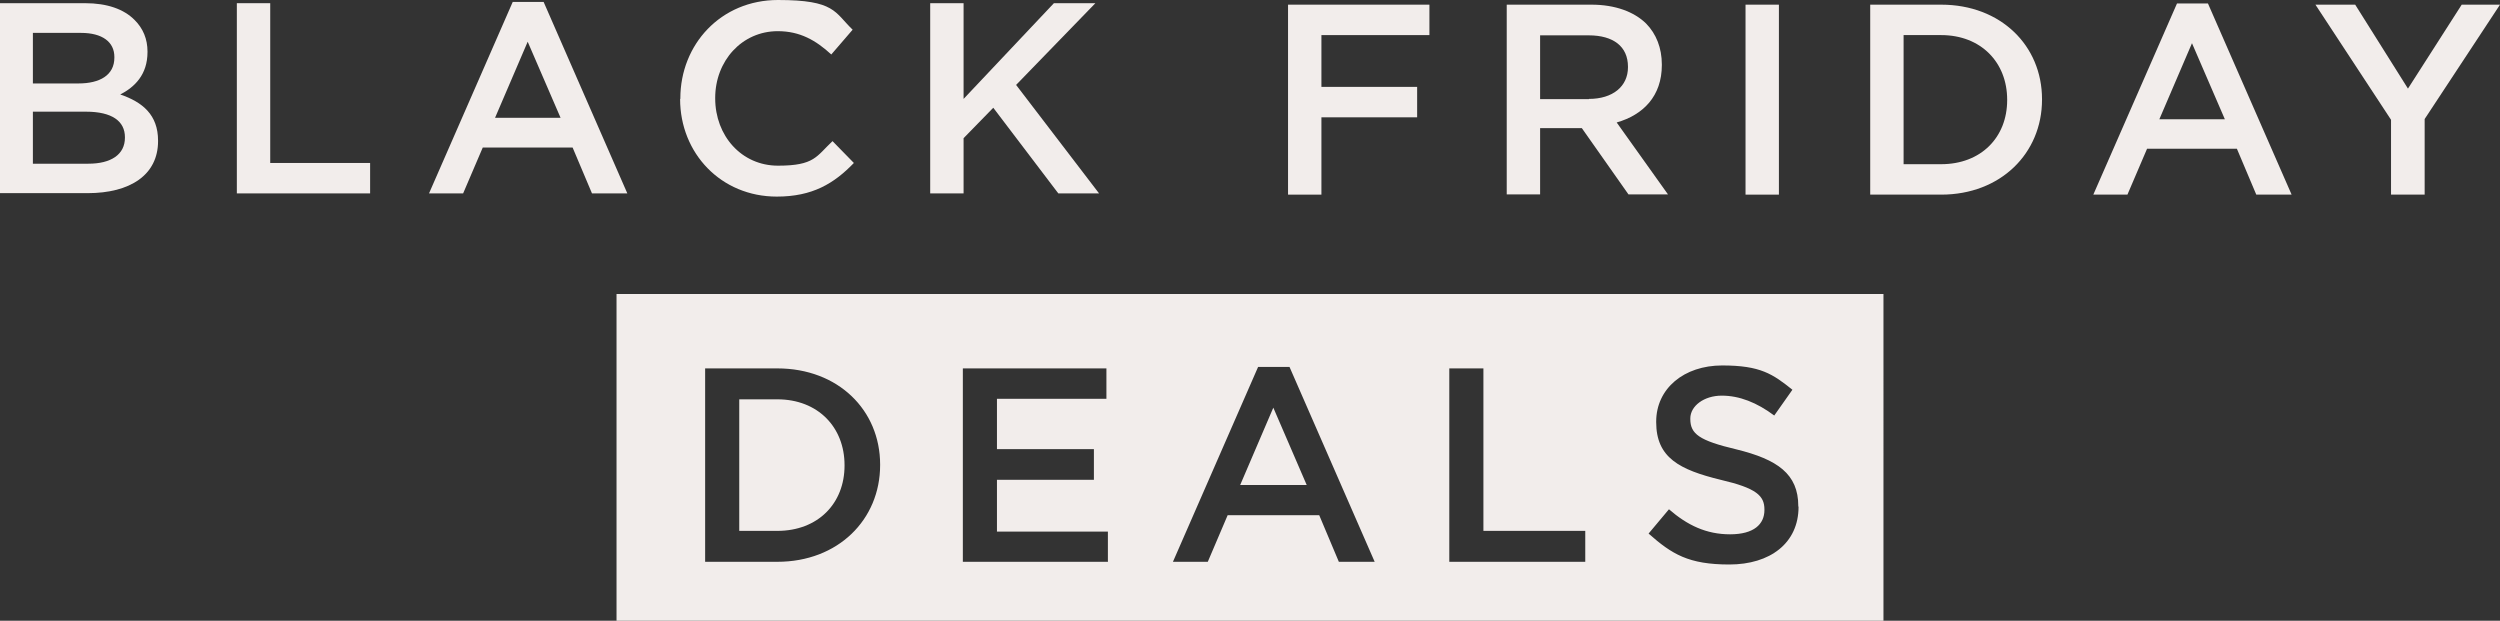 <?xml version="1.0" encoding="UTF-8"?>
<svg id="Layer_1" xmlns="http://www.w3.org/2000/svg" version="1.1" viewBox="0 0 1018.6 252.9">
  <rect x="0" y="0" width="1018.6" height="252.9" fill="#333333" stroke="none"/>
  <!-- Generator: Adobe Illustrator 29.0.1, SVG Export Plug-In . SVG Version: 2.1.0 Build 192)  -->
  <defs>
    <style>
      .st0 {
        fill: #f2edeb;
      }
    </style>
  </defs>
  <g>
    <polygon class="st0" points="505.3 197.6 532.4 197.6 518.8 166.1 505.3 197.6"/>
    <g>
      <path class="st0" d="M732.8,206.5c0,14.8-11.6,23.5-28.2,23.5s-23.4-4.2-32.9-12.6l8.3-9.9c7.5,6.5,15.2,10.2,24.9,10.2s14-4.1,14-9.9v-.2c0-5.6-3.2-8.7-17.8-12.1-16.8-4.1-26.3-9-26.3-23.5v-.2c0-13.5,11.3-22.9,26.9-22.9s20.6,3.5,28.6,9.9l-7.4,10.5c-7.1-5.3-14.2-8.1-21.4-8.1s-12.8,4.2-12.8,9.3v.2c0,6.1,3.6,8.8,18.8,12.4,16.7,4.1,25.2,10,25.2,23.1v.2h.1ZM645.8,228.9h-55.3v-78.8h13.9v66.2h41.5v12.6h0ZM545.5,228.9l-8-19h-37.3l-8.1,19h-14.2l34.7-79.4h12.8l34.7,79.4h-14.7,0ZM451.3,228.9h-59v-78.8h58.5v12.4h-44.6v20.5h39.5v12.5h-39.5v21.1h45.2v12.4h0ZM358.6,189.5c0,22.2-17.1,39.4-41.9,39.4h-29.4v-78.8h29.4c24.8,0,41.9,17,41.9,39.2v.2h0ZM251.2,252.9h516.2V119.8H251.2v133.1h0Z"/>
      <path class="st0" d="M316.7,162.7h-15.5v53.6h15.5c16.6,0,27.4-11.2,27.4-26.6v-.2c0-15.4-10.8-26.8-27.4-26.8"/>
    </g>
  </g>
  <g>
    <g>
      <polygon class="st0" points="524.8 1.9 582.4 1.9 582.4 14.3 538.4 14.3 538.4 35.4 577.4 35.4 577.4 47.8 538.4 47.8 538.4 79.3 524.8 79.3 524.8 1.9"/>
      <path class="st0" d="M647.4,40.3c9.7,0,15.9-5.1,15.9-12.9v-.2c0-8.3-6-12.8-16-12.8h-19.8v26h19.9,0ZM613.9,1.9h34.5c9.7,0,17.4,2.9,22.3,7.7,4.1,4.2,6.4,9.9,6.4,16.7v.2c0,12.7-7.6,20.3-18.4,23.4l20.9,29.3h-16.1l-19-27h-17v27h-13.6V1.9h0Z"/>
      <rect class="st0" x="711.2" y="1.9" width="13.6" height="77.4"/>
      <path class="st0" d="M775.6,14.3v52.6h15.3c16.2,0,26.9-10.9,26.9-26.1v-.2c0-15.1-10.6-26.3-26.9-26.3h-15.3ZM762,1.9h28.9c24.3,0,41.1,16.7,41.1,38.5v.2c0,21.8-16.8,38.7-41.1,38.7h-28.9V1.9h0Z"/>
      <path class="st0" d="M906.5,48.6l-13.4-31-13.3,31h26.7ZM887,1.4h12.6l34.1,77.9h-14.4l-7.9-18.7h-36.6l-8,18.7h-13.9L887,1.4h0Z"/>
      <polygon class="st0" points="974.2 48.8 943.4 1.9 959.6 1.9 981.1 36.1 1003 1.9 1018.6 1.9 987.9 48.5 987.9 79.3 974.2 79.3 974.2 48.8"/>
    </g>
    <g>
      <path class="st0" d="M35,45.5H13.4v21.2h22.6c9.2,0,14.9-3.7,14.9-10.6v-.2c0-6.5-5.2-10.4-15.9-10.4M46.6,23.2c0-6.1-4.9-9.8-13.6-9.8H13.4v20.6h18.6c8.7,0,14.6-3.4,14.6-10.5v-.2h0ZM0,1.3h34.7c8.9,0,15.8,2.4,20.2,6.9,3.4,3.4,5.2,7.7,5.2,12.8v.2c0,9.3-5.3,14.3-11.1,17.3,9.1,3.1,15.4,8.3,15.4,18.8v.2c0,13.8-11.4,21.2-28.7,21.2H0V1.3h0Z"/>
      <polygon class="st0" points="96.5 1.3 110.1 1.3 110.1 66.4 150.8 66.4 150.8 78.8 96.5 78.8 96.5 1.3"/>
      <path class="st0" d="M228.4,48l-13.4-31-13.3,31h26.7ZM208.9.8h12.6l34.1,78h-14.4l-7.9-18.7h-36.6l-8,18.7h-13.9L208.9.8h0Z"/>
      <path class="st0" d="M277.2,40.3v-.2c0-22,16.5-40.1,39.8-40.1s23,5,30.4,12.1l-8.7,10.1c-6.3-5.8-12.8-9.5-21.8-9.5-14.6,0-25.5,12.1-25.5,27.2v.2c0,15.2,10.7,27.4,25.6,27.4s15.6-3.8,22.2-10l8.7,8.9c-8.1,8.4-16.9,13.7-31.4,13.7-22.7,0-39.4-17.6-39.4-39.8"/>
      <polygon class="st0" points="379 1.3 392.6 1.3 392.6 40.3 429.4 1.3 446.3 1.3 414 34.6 447.8 78.8 431.2 78.8 404.7 43.9 392.6 56.3 392.6 78.8 379 78.8 379 1.3"/>
    </g>
  </g>
</svg>